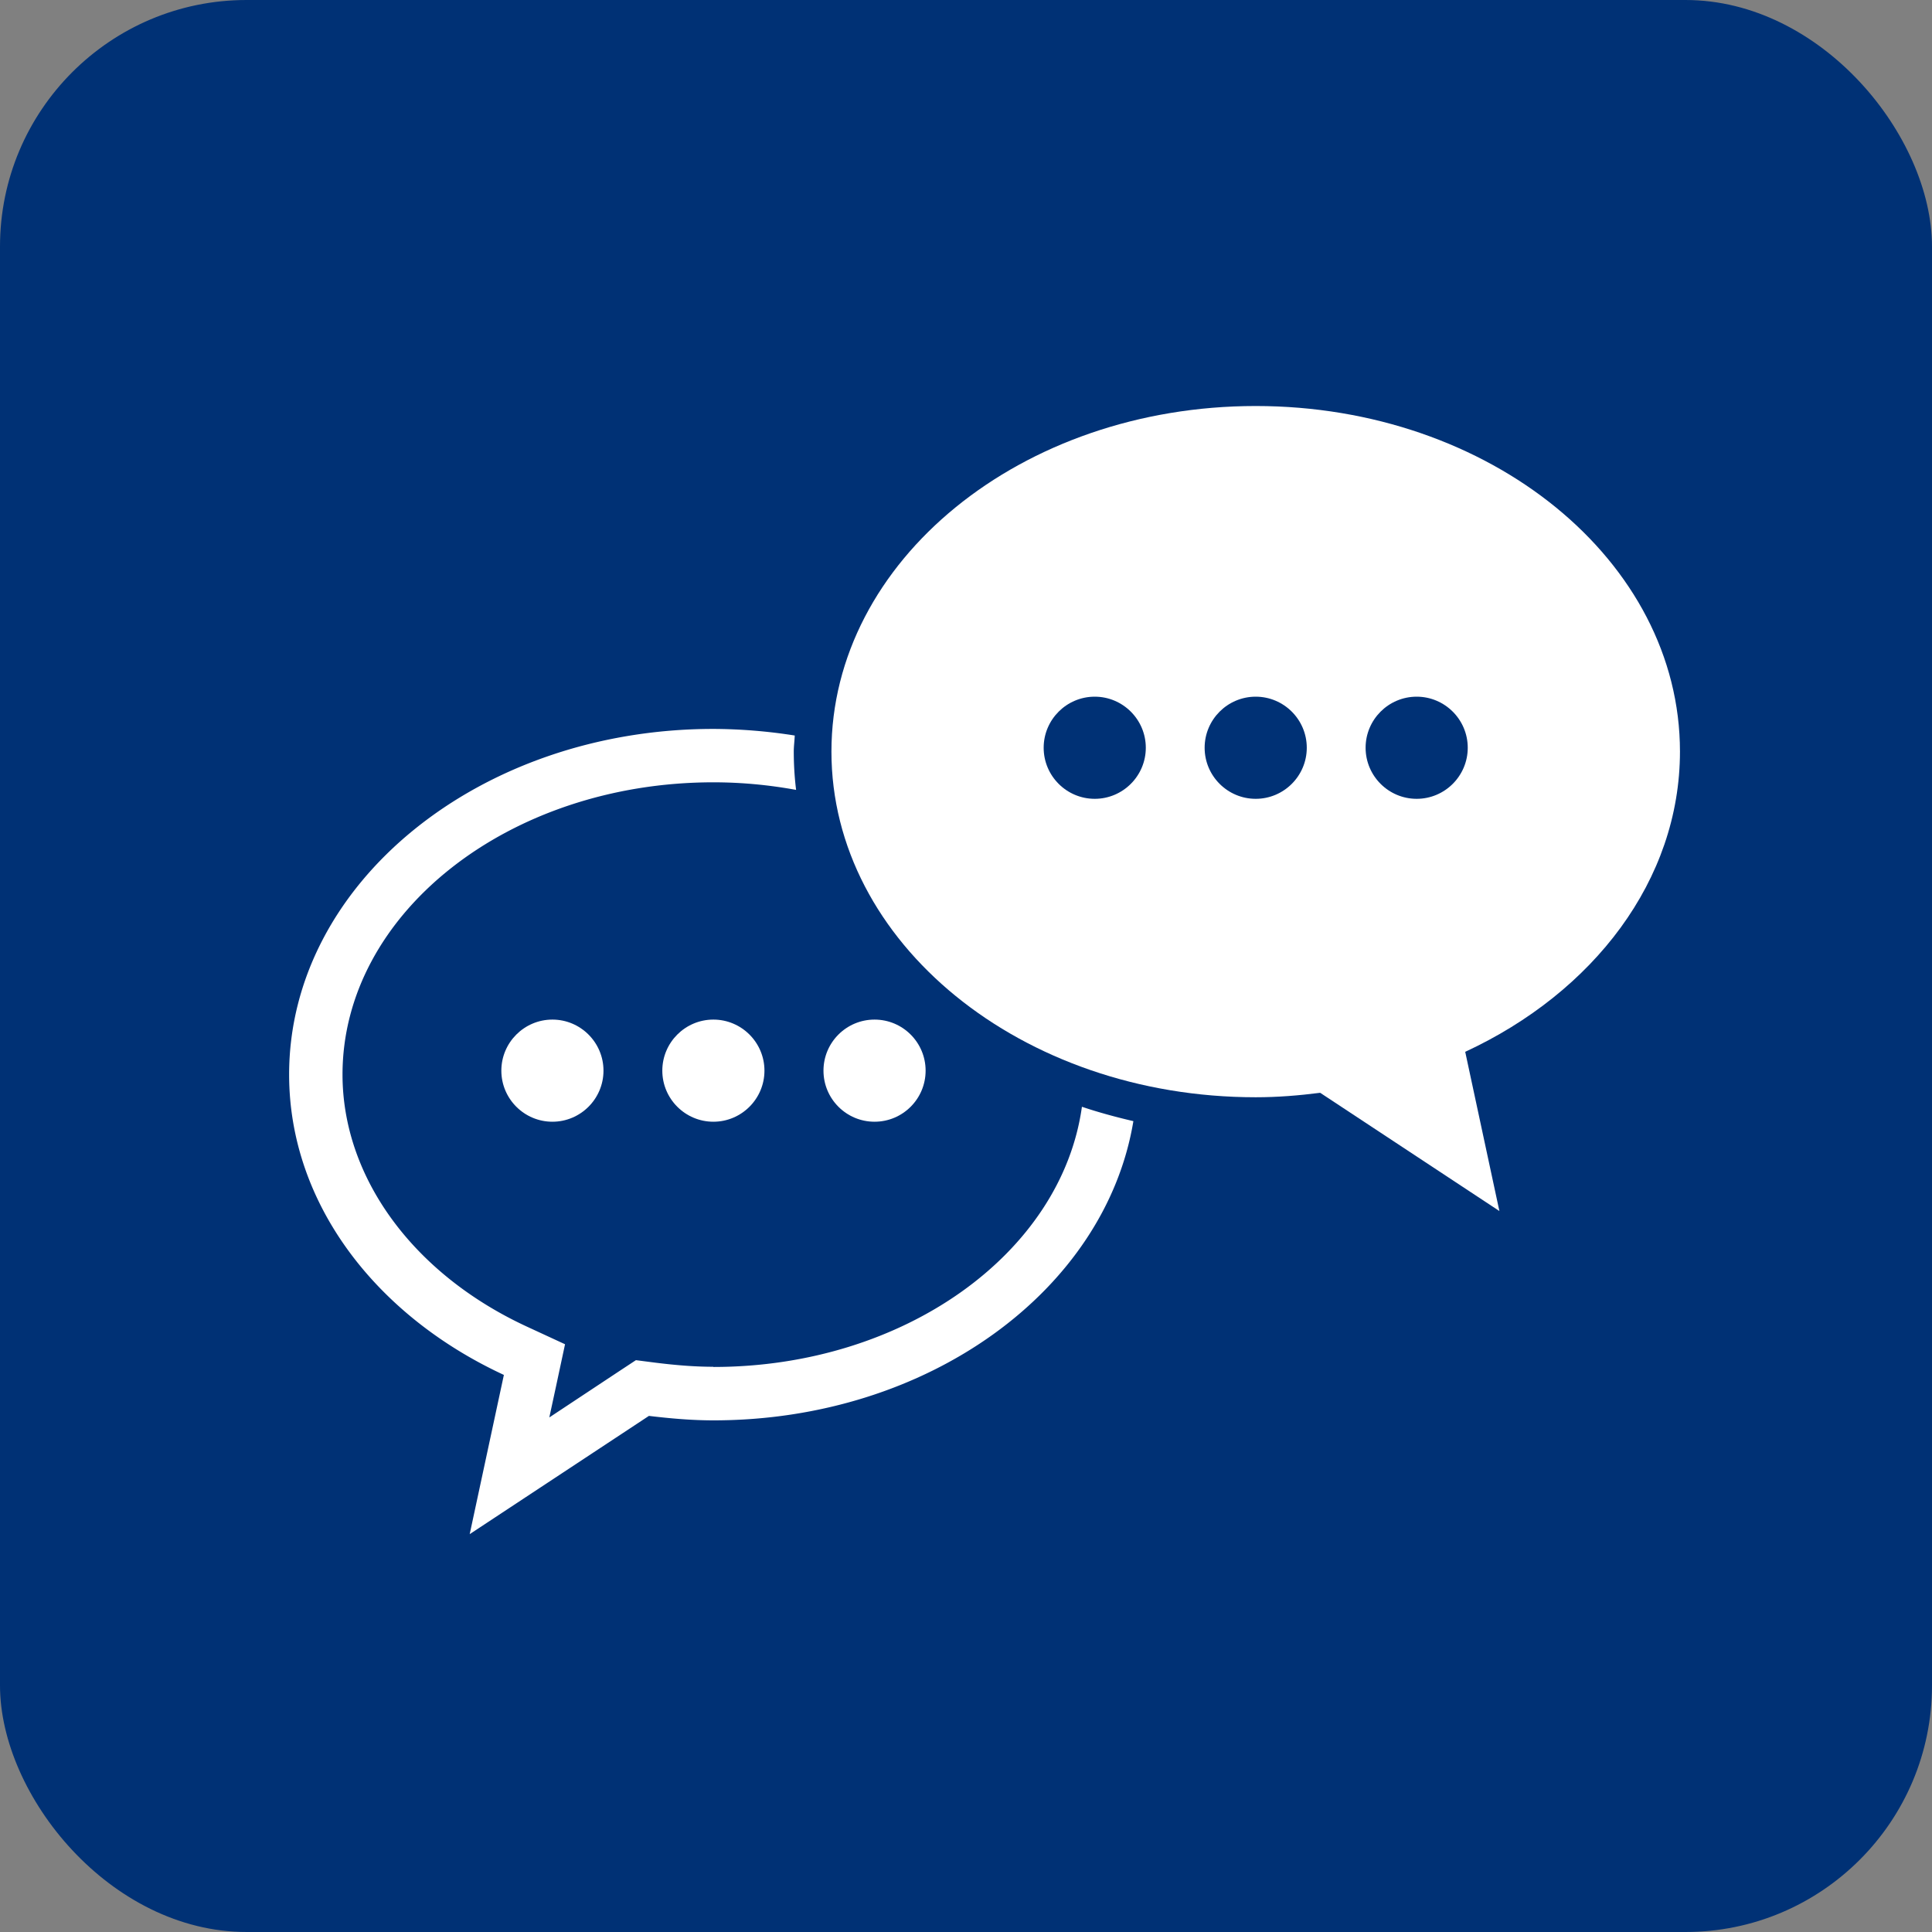 <svg xmlns="http://www.w3.org/2000/svg" width="35.1mm" height="35.1mm" viewBox="0 0 99.5 99.5"><rect x="0" y="0" width="99.5" height="99.5" fill="#808080" stroke="none"/><rect width="99.5" height="99.5" rx="12.7" ry="12.7" style="fill:#003175"/><path d="M25.82 55.14c0 1.45 1.18 2.63 2.63 2.63s2.63-1.18 2.63-2.63-1.18-2.63-2.63-2.63-2.63 1.18-2.63 2.63Zm8.29 0c0 1.45 1.18 2.63 2.63 2.63s2.63-1.18 2.63-2.63-1.18-2.63-2.63-2.63-2.63 1.18-2.63 2.63Z" style="fill:#fff"/><circle cx="45.04" cy="55.14" r="2.63" style="fill:#fff"/><path d="M36.74 70.39c-.9 0-1.85-.07-2.98-.21l-1.01-.13-.85.56L28.29 73l.35-1.62.46-2.15-1.99-.92c-5.84-2.71-9.47-7.68-9.47-12.97 0-8.3 8.57-15.05 19.1-15.05 1.47 0 2.89.14 4.26.39-.08-.65-.12-1.31-.12-1.97 0-.28.04-.55.05-.83a27.44 27.44 0 0 0-4.19-.34c-12.06 0-21.85 7.97-21.85 17.8 0 6.63 4.46 12.41 11.06 15.47l-1.76 8.2 9.23-6.09c1.08.13 2.19.23 3.32.23 11.07 0 20.19-6.71 21.63-15.41-.9-.21-1.79-.45-2.65-.74-1.05 7.53-9.15 13.4-18.98 13.4Z" style="fill:#fff"/><path d="M86.52 38.71c0-9.83-9.78-17.8-21.85-17.8s-21.85 7.97-21.85 17.8 9.78 17.8 21.85 17.8c1.13 0 2.23-.09 3.32-.23l9.23 6.09-1.76-8.2c6.6-3.06 11.06-8.84 11.06-15.47Zm-30.14 2.43c-1.45 0-2.63-1.18-2.63-2.63s1.18-2.63 2.63-2.63 2.63 1.18 2.63 2.63-1.18 2.63-2.63 2.63Zm8.29 0c-1.45 0-2.63-1.18-2.63-2.63s1.18-2.63 2.63-2.63 2.63 1.18 2.63 2.63-1.18 2.63-2.63 2.63Zm8.29 0c-1.45 0-2.63-1.18-2.63-2.63s1.18-2.63 2.63-2.63 2.63 1.18 2.63 2.63-1.18 2.63-2.63 2.63Z" style="fill:#fff"/></svg>